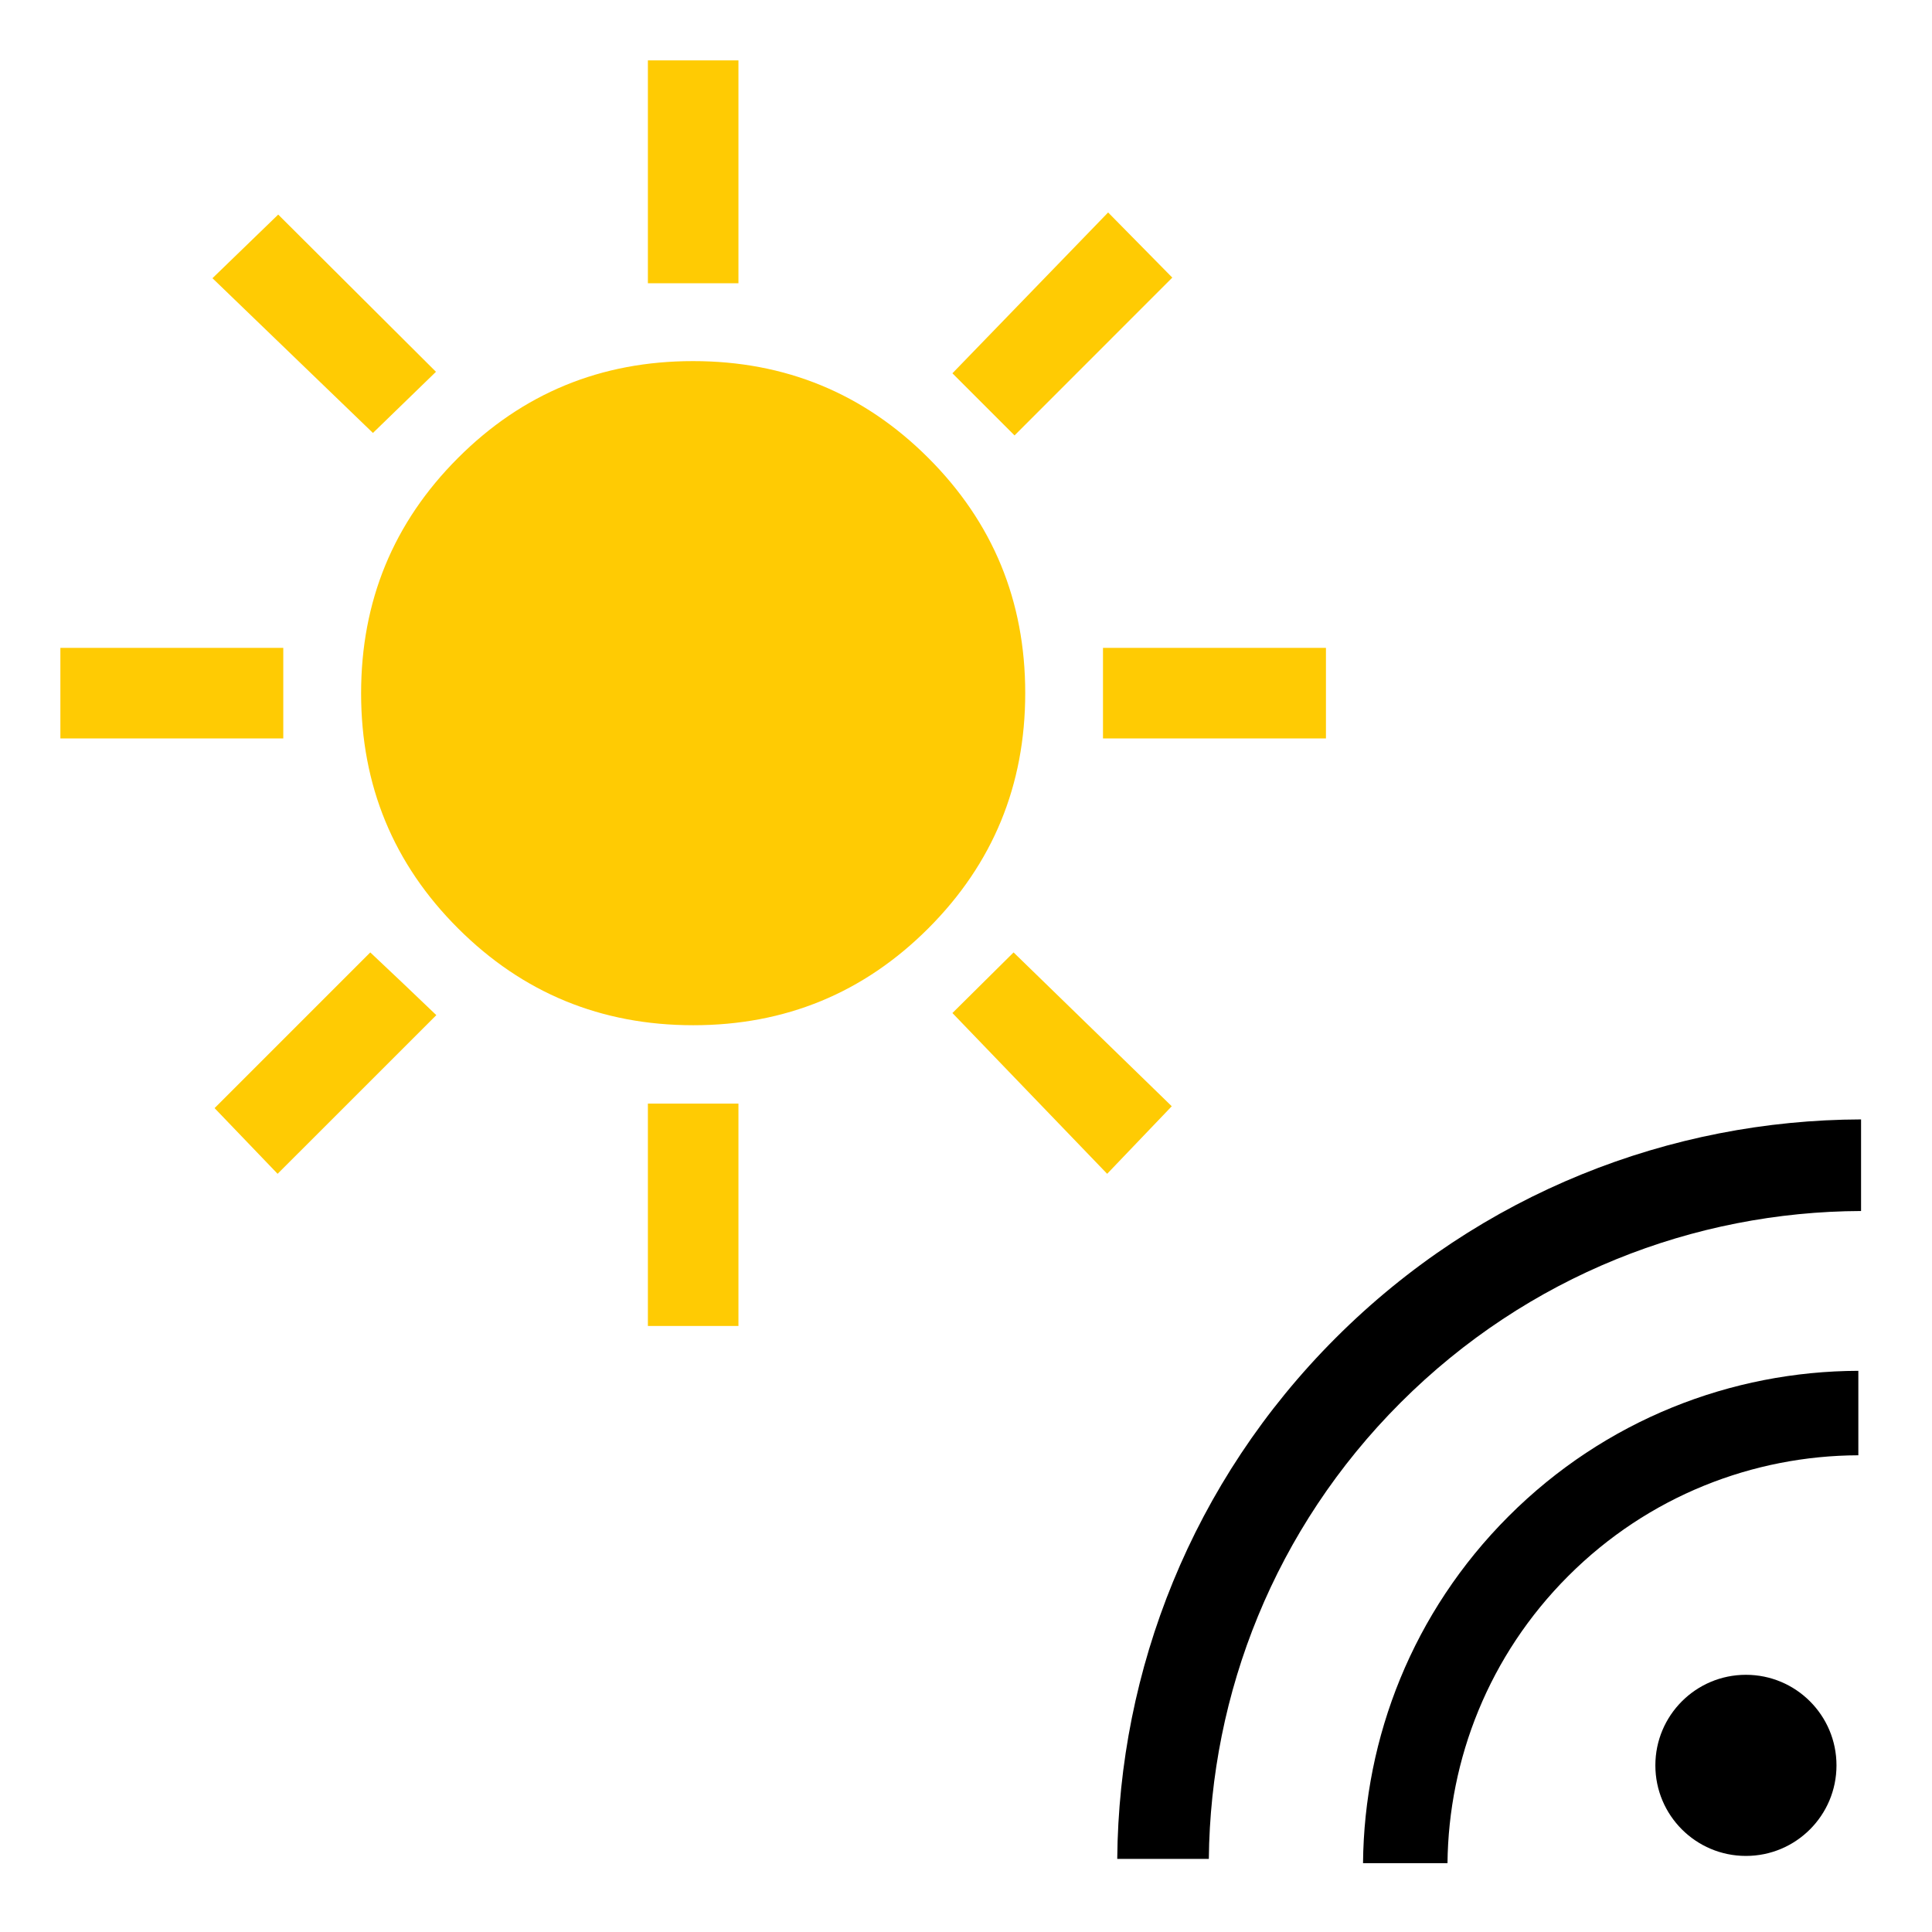 <svg width="32" height="32" viewBox="0 0 32 32" fill="none" xmlns="http://www.w3.org/2000/svg">
<circle cx="28.918" cy="29.24" r="1.5" transform="rotate(90 28.918 29.24)" fill="black"/>
<path d="M20.022 30.789C20.05 28.051 21.108 25.322 23.197 23.233C25.304 21.126 28.063 20.068 30.825 20.058L30.825 18.541C27.675 18.55 24.527 19.757 22.124 22.16C19.738 24.545 18.532 27.663 18.505 30.789L20.022 30.789Z" fill="black"/>
<path d="M23.975 30.86C23.993 29.137 24.66 27.419 25.975 26.104C27.302 24.776 29.04 24.11 30.78 24.104L30.78 22.705C28.682 22.711 26.586 23.514 24.986 25.115C23.398 26.703 22.595 28.779 22.576 30.86L23.975 30.86Z" fill="black"/>
<path d="M10.731 4.692V1H12.231V4.692H10.731ZM16.804 7.212L15.775 6.183L18.354 3.519L19.417 4.598L16.804 7.212ZM18.269 12.231V10.731H21.962V12.231H18.269ZM10.731 21.962V18.279H12.231V21.962H10.731ZM6.177 7.171L3.519 4.608L4.608 3.554L7.221 6.158L6.177 7.171ZM18.338 19.442L15.775 16.779L16.788 15.775L19.408 18.323L18.338 19.442ZM1 12.231V10.731H4.692V12.231H1ZM4.598 19.442L3.554 18.354L6.133 15.775L6.675 16.287L7.227 16.814L4.598 19.442ZM11.483 16.981C9.956 16.981 8.657 16.446 7.587 15.377C6.516 14.308 5.981 13.01 5.981 11.483C5.981 9.956 6.515 8.657 7.584 7.587C8.653 6.516 9.951 5.981 11.479 5.981C13.006 5.981 14.305 6.515 15.375 7.584C16.445 8.653 16.981 9.951 16.981 11.479C16.981 13.006 16.446 14.305 15.377 15.375C14.308 16.445 13.01 16.981 11.483 16.981Z" fill="#FFCB03"/>
</svg>
